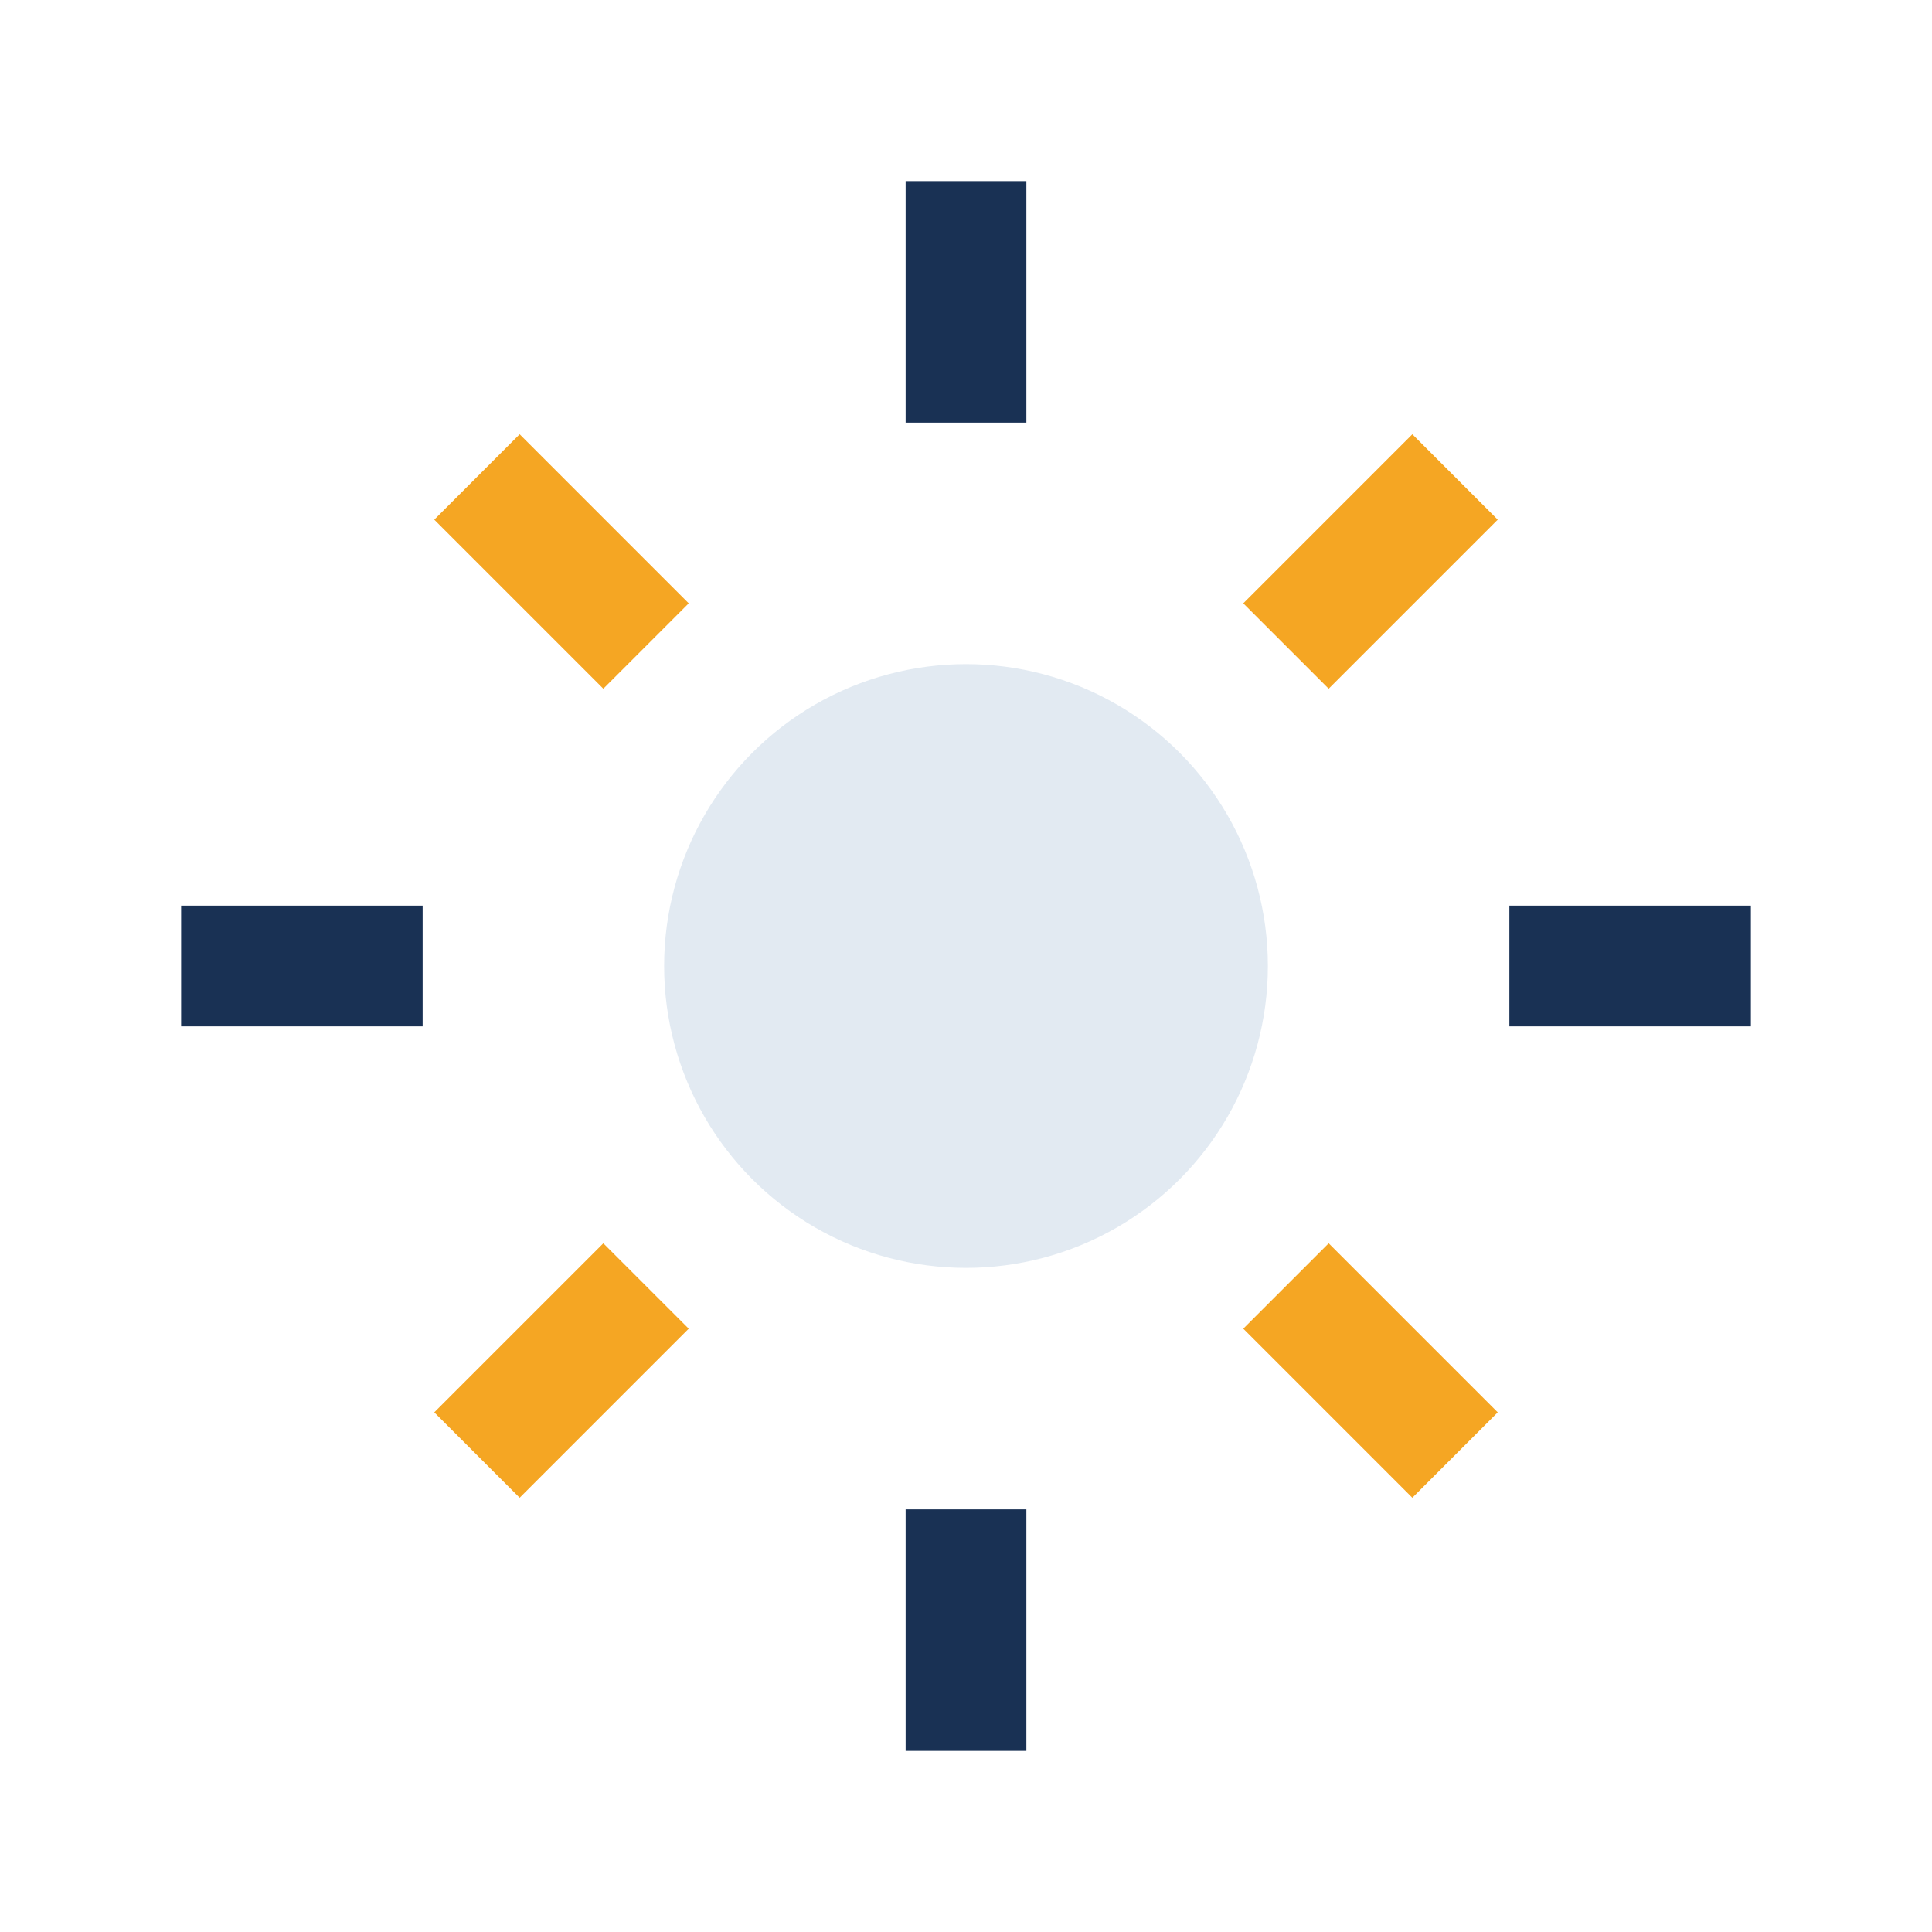 <?xml version="1.0" encoding="UTF-8"?>
<svg xmlns="http://www.w3.org/2000/svg" width="32" height="32" viewBox="0 0 32 32"><circle cx="16" cy="16" r="5" fill="#E2EAF2"/><g stroke="#193154" stroke-width="2"><path d="M16 3v4"/><path d="M29 16h-4"/><path d="M16 29v-4"/><path d="M3 16h4"/></g><g stroke="#F5A623" stroke-width="2"><path d="M24.1 7.9l-2.8 2.8"/><path d="M24.1 24.1l-2.8-2.8"/><path d="M7.9 7.9l2.8 2.8"/><path d="M7.9 24.1l2.8-2.8"/></g></svg>